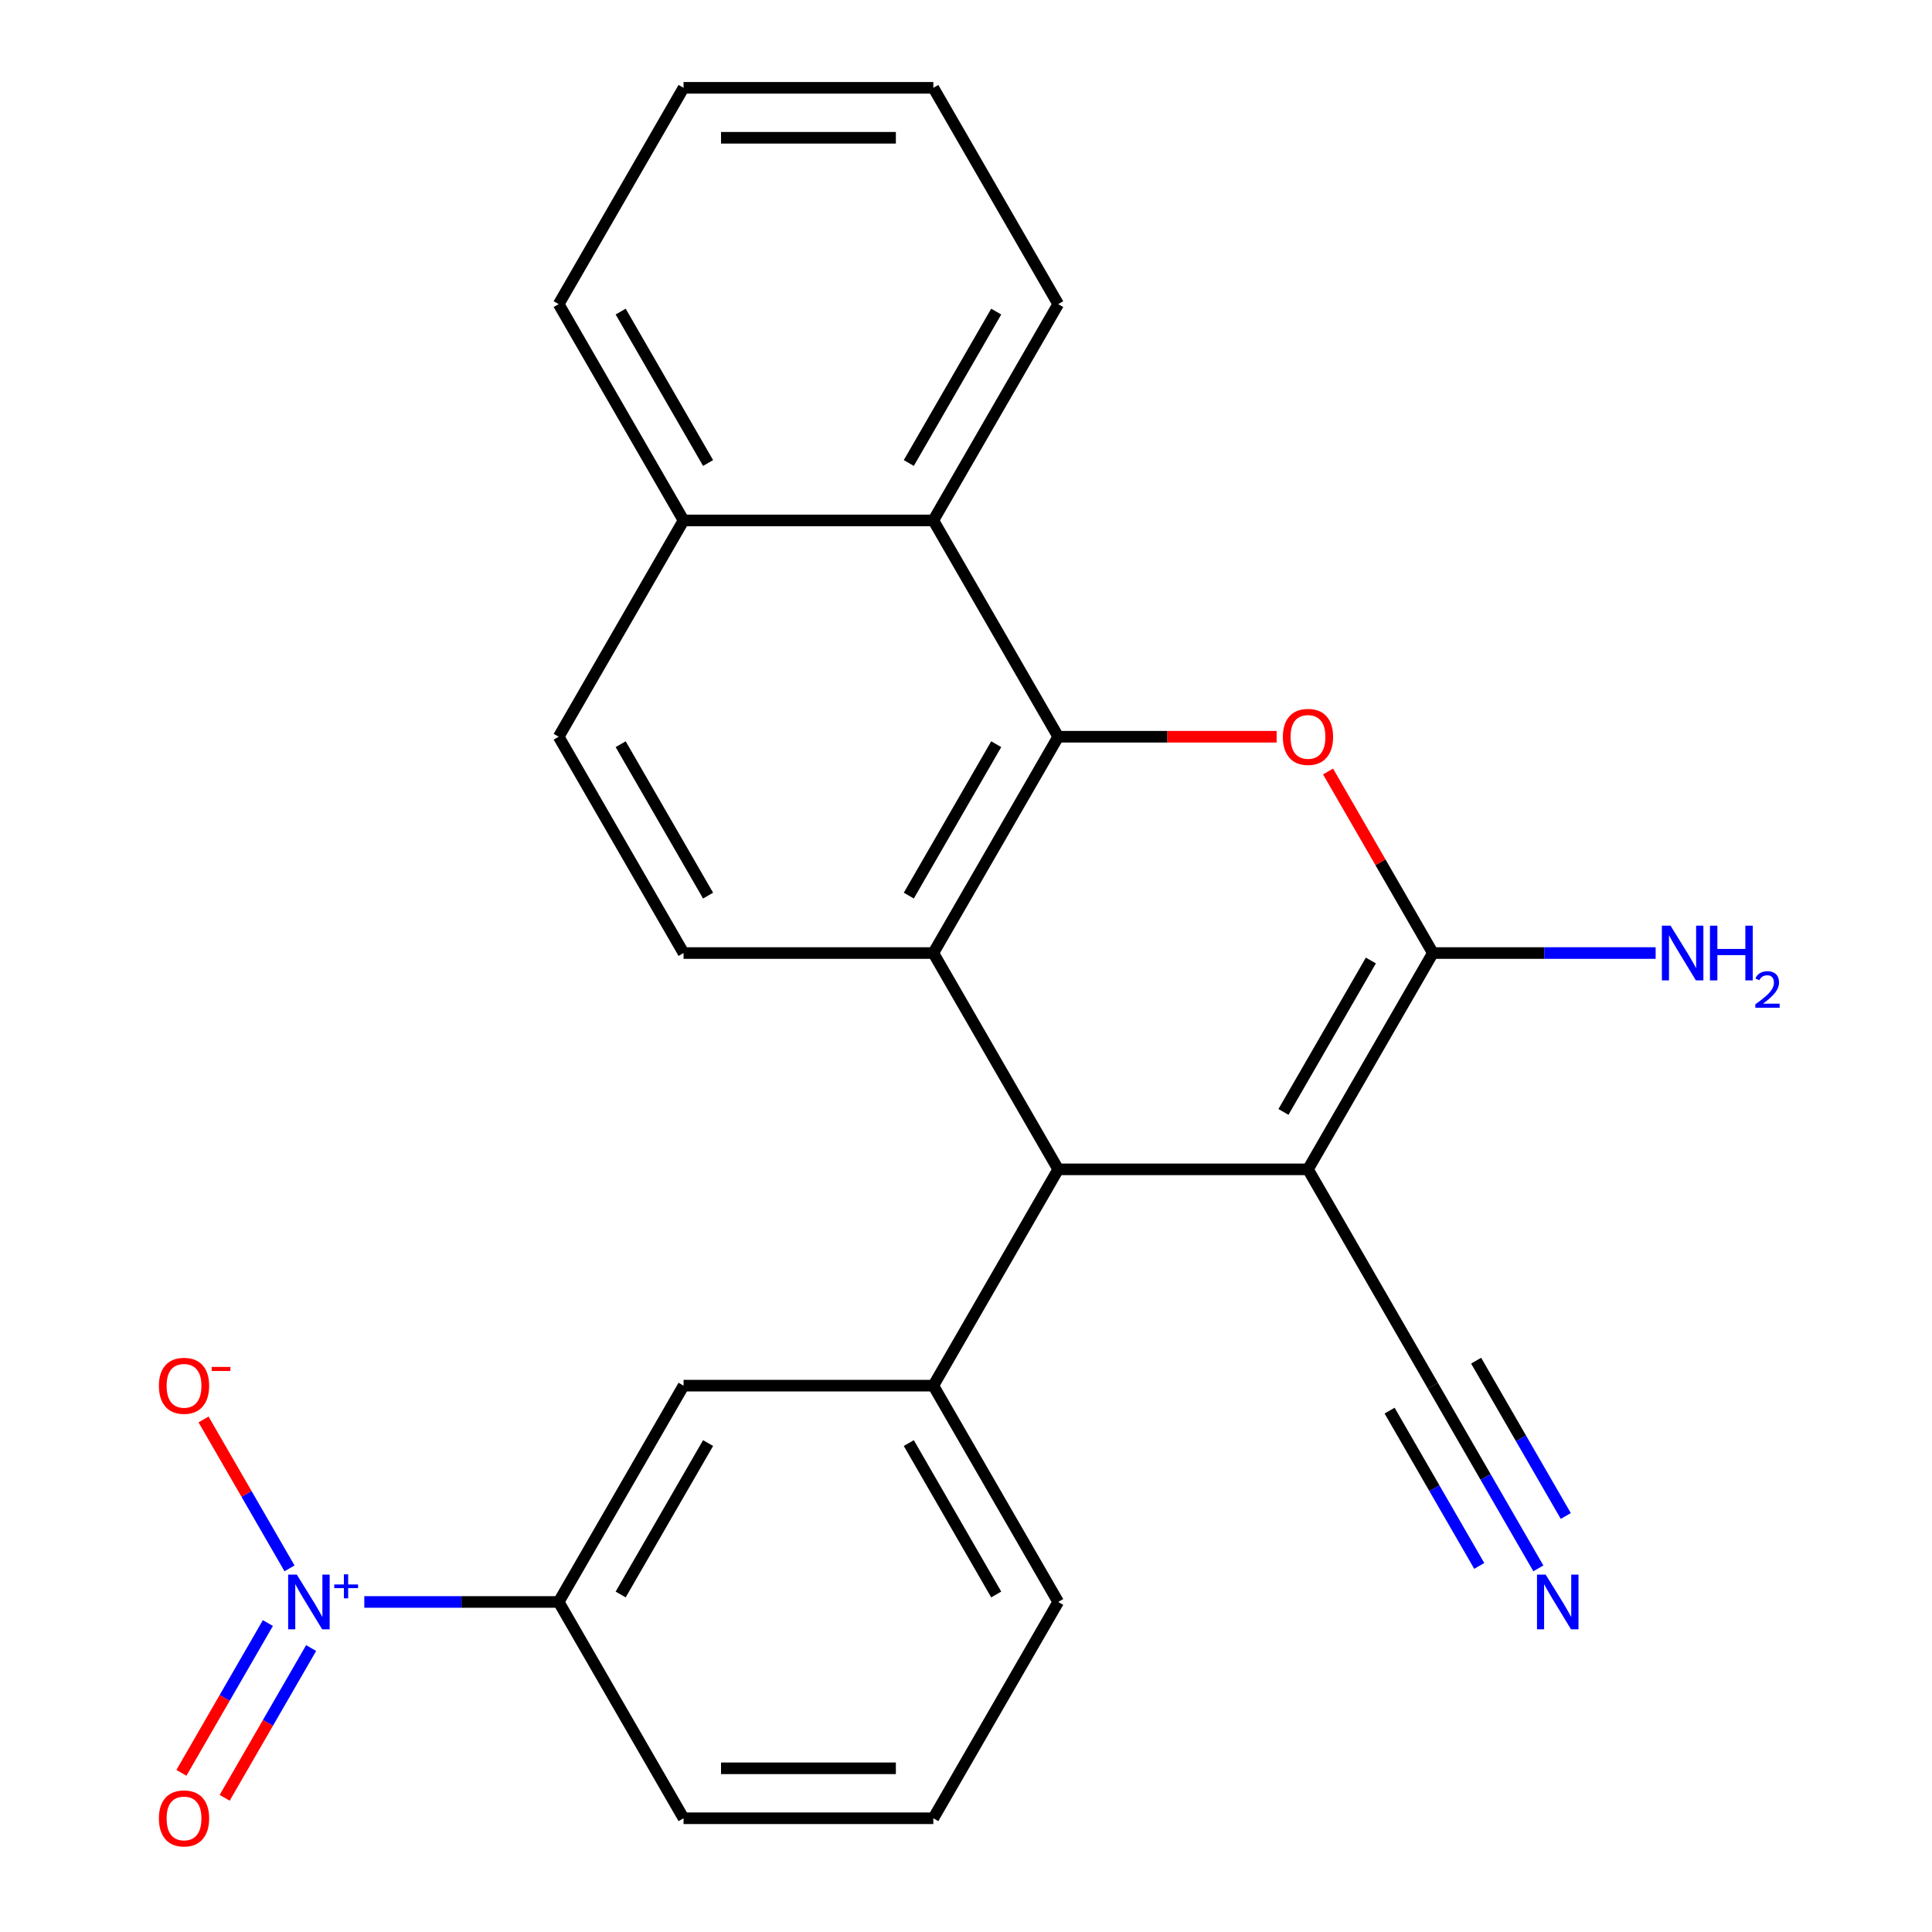 <?xml version='1.0' encoding='iso-8859-1'?>
<svg version='1.1' baseProfile='full'
              xmlns='http://www.w3.org/2000/svg'
                      xmlns:rdkit='http://www.rdkit.org/xml'
                      xmlns:xlink='http://www.w3.org/1999/xlink'
                  xml:space='preserve'
width='1000px' height='1000px' viewBox='0 0 1000 1000'>
<!-- END OF HEADER -->
<rect style='opacity:1.0;fill:#FFFFFF;stroke:none' width='1000' height='1000' x='0' y='0'> </rect>
<path class='bond-0' d='M 677.008,605.252 L 741.648,493.292' style='fill:none;fill-rule:evenodd;stroke:#000000;stroke-width:6px;stroke-linecap:butt;stroke-linejoin:miter;stroke-opacity:1' />
<path class='bond-0' d='M 664.312,575.53 L 709.56,497.158' style='fill:none;fill-rule:evenodd;stroke:#000000;stroke-width:6px;stroke-linecap:butt;stroke-linejoin:miter;stroke-opacity:1' />
<path class='bond-4' d='M 677.008,605.252 L 547.729,605.252' style='fill:none;fill-rule:evenodd;stroke:#000000;stroke-width:6px;stroke-linecap:butt;stroke-linejoin:miter;stroke-opacity:1' />
<path class='bond-7' d='M 677.008,605.252 L 741.648,717.211' style='fill:none;fill-rule:evenodd;stroke:#000000;stroke-width:6px;stroke-linecap:butt;stroke-linejoin:miter;stroke-opacity:1' />
<path class='bond-2' d='M 741.648,493.292 L 714.522,446.309' style='fill:none;fill-rule:evenodd;stroke:#000000;stroke-width:6px;stroke-linecap:butt;stroke-linejoin:miter;stroke-opacity:1' />
<path class='bond-2' d='M 714.522,446.309 L 687.396,399.325' style='fill:none;fill-rule:evenodd;stroke:#FF0000;stroke-width:6px;stroke-linecap:butt;stroke-linejoin:miter;stroke-opacity:1' />
<path class='bond-15' d='M 741.648,493.292 L 799.302,493.292' style='fill:none;fill-rule:evenodd;stroke:#000000;stroke-width:6px;stroke-linecap:butt;stroke-linejoin:miter;stroke-opacity:1' />
<path class='bond-15' d='M 799.302,493.292 L 856.956,493.292' style='fill:none;fill-rule:evenodd;stroke:#0000FF;stroke-width:6px;stroke-linecap:butt;stroke-linejoin:miter;stroke-opacity:1' />
<path class='bond-1' d='M 547.729,381.333 L 483.089,493.292' style='fill:none;fill-rule:evenodd;stroke:#000000;stroke-width:6px;stroke-linecap:butt;stroke-linejoin:miter;stroke-opacity:1' />
<path class='bond-1' d='M 515.641,385.199 L 470.393,463.57' style='fill:none;fill-rule:evenodd;stroke:#000000;stroke-width:6px;stroke-linecap:butt;stroke-linejoin:miter;stroke-opacity:1' />
<path class='bond-8' d='M 547.729,381.333 L 483.089,269.373' style='fill:none;fill-rule:evenodd;stroke:#000000;stroke-width:6px;stroke-linecap:butt;stroke-linejoin:miter;stroke-opacity:1' />
<path class='bond-25' d='M 547.729,381.333 L 604.252,381.333' style='fill:none;fill-rule:evenodd;stroke:#000000;stroke-width:6px;stroke-linecap:butt;stroke-linejoin:miter;stroke-opacity:1' />
<path class='bond-25' d='M 604.252,381.333 L 660.776,381.333' style='fill:none;fill-rule:evenodd;stroke:#FF0000;stroke-width:6px;stroke-linecap:butt;stroke-linejoin:miter;stroke-opacity:1' />
<path class='bond-3' d='M 483.089,493.292 L 547.729,605.252' style='fill:none;fill-rule:evenodd;stroke:#000000;stroke-width:6px;stroke-linecap:butt;stroke-linejoin:miter;stroke-opacity:1' />
<path class='bond-11' d='M 483.089,493.292 L 353.809,493.292' style='fill:none;fill-rule:evenodd;stroke:#000000;stroke-width:6px;stroke-linecap:butt;stroke-linejoin:miter;stroke-opacity:1' />
<path class='bond-6' d='M 547.729,605.252 L 483.089,717.211' style='fill:none;fill-rule:evenodd;stroke:#000000;stroke-width:6px;stroke-linecap:butt;stroke-linejoin:miter;stroke-opacity:1' />
<path class='bond-5' d='M 188.566,829.171 L 238.868,829.171' style='fill:none;fill-rule:evenodd;stroke:#0000FF;stroke-width:6px;stroke-linecap:butt;stroke-linejoin:miter;stroke-opacity:1' />
<path class='bond-5' d='M 238.868,829.171 L 289.169,829.171' style='fill:none;fill-rule:evenodd;stroke:#000000;stroke-width:6px;stroke-linecap:butt;stroke-linejoin:miter;stroke-opacity:1' />
<path class='bond-13' d='M 149.848,811.779 L 127.598,773.24' style='fill:none;fill-rule:evenodd;stroke:#0000FF;stroke-width:6px;stroke-linecap:butt;stroke-linejoin:miter;stroke-opacity:1' />
<path class='bond-13' d='M 127.598,773.24 L 105.348,734.701' style='fill:none;fill-rule:evenodd;stroke:#FF0000;stroke-width:6px;stroke-linecap:butt;stroke-linejoin:miter;stroke-opacity:1' />
<path class='bond-14' d='M 138.652,840.099 L 116.275,878.857' style='fill:none;fill-rule:evenodd;stroke:#0000FF;stroke-width:6px;stroke-linecap:butt;stroke-linejoin:miter;stroke-opacity:1' />
<path class='bond-14' d='M 116.275,878.857 L 93.898,917.616' style='fill:none;fill-rule:evenodd;stroke:#FF0000;stroke-width:6px;stroke-linecap:butt;stroke-linejoin:miter;stroke-opacity:1' />
<path class='bond-14' d='M 161.044,853.027 L 138.667,891.785' style='fill:none;fill-rule:evenodd;stroke:#0000FF;stroke-width:6px;stroke-linecap:butt;stroke-linejoin:miter;stroke-opacity:1' />
<path class='bond-14' d='M 138.667,891.785 L 116.29,930.544' style='fill:none;fill-rule:evenodd;stroke:#FF0000;stroke-width:6px;stroke-linecap:butt;stroke-linejoin:miter;stroke-opacity:1' />
<path class='bond-12' d='M 483.089,717.211 L 353.809,717.211' style='fill:none;fill-rule:evenodd;stroke:#000000;stroke-width:6px;stroke-linecap:butt;stroke-linejoin:miter;stroke-opacity:1' />
<path class='bond-18' d='M 483.089,717.211 L 547.729,829.171' style='fill:none;fill-rule:evenodd;stroke:#000000;stroke-width:6px;stroke-linecap:butt;stroke-linejoin:miter;stroke-opacity:1' />
<path class='bond-18' d='M 470.393,746.933 L 515.641,825.305' style='fill:none;fill-rule:evenodd;stroke:#000000;stroke-width:6px;stroke-linecap:butt;stroke-linejoin:miter;stroke-opacity:1' />
<path class='bond-10' d='M 741.648,717.211 L 768.947,764.495' style='fill:none;fill-rule:evenodd;stroke:#000000;stroke-width:6px;stroke-linecap:butt;stroke-linejoin:miter;stroke-opacity:1' />
<path class='bond-10' d='M 768.947,764.495 L 796.247,811.779' style='fill:none;fill-rule:evenodd;stroke:#0000FF;stroke-width:6px;stroke-linecap:butt;stroke-linejoin:miter;stroke-opacity:1' />
<path class='bond-10' d='M 719.256,730.139 L 742.46,770.33' style='fill:none;fill-rule:evenodd;stroke:#000000;stroke-width:6px;stroke-linecap:butt;stroke-linejoin:miter;stroke-opacity:1' />
<path class='bond-10' d='M 742.46,770.33 L 765.665,810.522' style='fill:none;fill-rule:evenodd;stroke:#0000FF;stroke-width:6px;stroke-linecap:butt;stroke-linejoin:miter;stroke-opacity:1' />
<path class='bond-10' d='M 764.04,704.283 L 787.244,744.474' style='fill:none;fill-rule:evenodd;stroke:#000000;stroke-width:6px;stroke-linecap:butt;stroke-linejoin:miter;stroke-opacity:1' />
<path class='bond-10' d='M 787.244,744.474 L 810.449,784.666' style='fill:none;fill-rule:evenodd;stroke:#0000FF;stroke-width:6px;stroke-linecap:butt;stroke-linejoin:miter;stroke-opacity:1' />
<path class='bond-20' d='M 483.089,269.373 L 547.729,157.414' style='fill:none;fill-rule:evenodd;stroke:#000000;stroke-width:6px;stroke-linecap:butt;stroke-linejoin:miter;stroke-opacity:1' />
<path class='bond-20' d='M 470.393,239.652 L 515.641,161.28' style='fill:none;fill-rule:evenodd;stroke:#000000;stroke-width:6px;stroke-linecap:butt;stroke-linejoin:miter;stroke-opacity:1' />
<path class='bond-27' d='M 483.089,269.373 L 353.809,269.373' style='fill:none;fill-rule:evenodd;stroke:#000000;stroke-width:6px;stroke-linecap:butt;stroke-linejoin:miter;stroke-opacity:1' />
<path class='bond-9' d='M 289.169,829.171 L 353.809,717.211' style='fill:none;fill-rule:evenodd;stroke:#000000;stroke-width:6px;stroke-linecap:butt;stroke-linejoin:miter;stroke-opacity:1' />
<path class='bond-9' d='M 321.257,825.305 L 366.505,746.933' style='fill:none;fill-rule:evenodd;stroke:#000000;stroke-width:6px;stroke-linecap:butt;stroke-linejoin:miter;stroke-opacity:1' />
<path class='bond-26' d='M 289.169,829.171 L 353.809,941.13' style='fill:none;fill-rule:evenodd;stroke:#000000;stroke-width:6px;stroke-linecap:butt;stroke-linejoin:miter;stroke-opacity:1' />
<path class='bond-17' d='M 353.809,493.292 L 289.169,381.333' style='fill:none;fill-rule:evenodd;stroke:#000000;stroke-width:6px;stroke-linecap:butt;stroke-linejoin:miter;stroke-opacity:1' />
<path class='bond-17' d='M 366.505,463.57 L 321.257,385.199' style='fill:none;fill-rule:evenodd;stroke:#000000;stroke-width:6px;stroke-linecap:butt;stroke-linejoin:miter;stroke-opacity:1' />
<path class='bond-16' d='M 353.809,269.373 L 289.169,381.333' style='fill:none;fill-rule:evenodd;stroke:#000000;stroke-width:6px;stroke-linecap:butt;stroke-linejoin:miter;stroke-opacity:1' />
<path class='bond-22' d='M 353.809,269.373 L 289.169,157.414' style='fill:none;fill-rule:evenodd;stroke:#000000;stroke-width:6px;stroke-linecap:butt;stroke-linejoin:miter;stroke-opacity:1' />
<path class='bond-22' d='M 366.505,239.652 L 321.257,161.28' style='fill:none;fill-rule:evenodd;stroke:#000000;stroke-width:6px;stroke-linecap:butt;stroke-linejoin:miter;stroke-opacity:1' />
<path class='bond-21' d='M 547.729,829.171 L 483.089,941.13' style='fill:none;fill-rule:evenodd;stroke:#000000;stroke-width:6px;stroke-linecap:butt;stroke-linejoin:miter;stroke-opacity:1' />
<path class='bond-19' d='M 353.809,941.13 L 483.089,941.13' style='fill:none;fill-rule:evenodd;stroke:#000000;stroke-width:6px;stroke-linecap:butt;stroke-linejoin:miter;stroke-opacity:1' />
<path class='bond-19' d='M 373.201,915.274 L 463.697,915.274' style='fill:none;fill-rule:evenodd;stroke:#000000;stroke-width:6px;stroke-linecap:butt;stroke-linejoin:miter;stroke-opacity:1' />
<path class='bond-23' d='M 547.729,157.414 L 483.089,45.455' style='fill:none;fill-rule:evenodd;stroke:#000000;stroke-width:6px;stroke-linecap:butt;stroke-linejoin:miter;stroke-opacity:1' />
<path class='bond-24' d='M 289.169,157.414 L 353.809,45.455' style='fill:none;fill-rule:evenodd;stroke:#000000;stroke-width:6px;stroke-linecap:butt;stroke-linejoin:miter;stroke-opacity:1' />
<path class='bond-28' d='M 483.089,45.455 L 353.809,45.455' style='fill:none;fill-rule:evenodd;stroke:#000000;stroke-width:6px;stroke-linecap:butt;stroke-linejoin:miter;stroke-opacity:1' />
<path class='bond-28' d='M 463.697,71.311 L 373.201,71.311' style='fill:none;fill-rule:evenodd;stroke:#000000;stroke-width:6px;stroke-linecap:butt;stroke-linejoin:miter;stroke-opacity:1' />
<path  class='atom-3' d='M 664.008 381.413
Q 664.008 374.613, 667.368 370.813
Q 670.728 367.013, 677.008 367.013
Q 683.288 367.013, 686.648 370.813
Q 690.008 374.613, 690.008 381.413
Q 690.008 388.293, 686.608 392.213
Q 683.208 396.093, 677.008 396.093
Q 670.768 396.093, 667.368 392.213
Q 664.008 388.333, 664.008 381.413
M 677.008 392.893
Q 681.328 392.893, 683.648 390.013
Q 686.008 387.093, 686.008 381.413
Q 686.008 375.853, 683.648 373.053
Q 681.328 370.213, 677.008 370.213
Q 672.688 370.213, 670.328 373.013
Q 668.008 375.813, 668.008 381.413
Q 668.008 387.133, 670.328 390.013
Q 672.688 392.893, 677.008 392.893
' fill='#FF0000'/>
<path  class='atom-6' d='M 153.63 815.011
L 162.91 830.011
Q 163.83 831.491, 165.31 834.171
Q 166.79 836.851, 166.87 837.011
L 166.87 815.011
L 170.63 815.011
L 170.63 843.331
L 166.75 843.331
L 156.79 826.931
Q 155.63 825.011, 154.39 822.811
Q 153.19 820.611, 152.83 819.931
L 152.83 843.331
L 149.15 843.331
L 149.15 815.011
L 153.63 815.011
' fill='#0000FF'/>
<path  class='atom-6' d='M 173.006 820.116
L 177.995 820.116
L 177.995 814.862
L 180.213 814.862
L 180.213 820.116
L 185.334 820.116
L 185.334 822.016
L 180.213 822.016
L 180.213 827.296
L 177.995 827.296
L 177.995 822.016
L 173.006 822.016
L 173.006 820.116
' fill='#0000FF'/>
<path  class='atom-11' d='M 800.028 815.011
L 809.308 830.011
Q 810.228 831.491, 811.708 834.171
Q 813.188 836.851, 813.268 837.011
L 813.268 815.011
L 817.028 815.011
L 817.028 843.331
L 813.148 843.331
L 803.188 826.931
Q 802.028 825.011, 800.788 822.811
Q 799.588 820.611, 799.228 819.931
L 799.228 843.331
L 795.548 843.331
L 795.548 815.011
L 800.028 815.011
' fill='#0000FF'/>
<path  class='atom-14' d='M 82.25 717.291
Q 82.25 710.491, 85.61 706.691
Q 88.97 702.891, 95.25 702.891
Q 101.53 702.891, 104.89 706.691
Q 108.25 710.491, 108.25 717.291
Q 108.25 724.171, 104.85 728.091
Q 101.45 731.971, 95.25 731.971
Q 89.01 731.971, 85.61 728.091
Q 82.25 724.211, 82.25 717.291
M 95.25 728.771
Q 99.57 728.771, 101.89 725.891
Q 104.25 722.971, 104.25 717.291
Q 104.25 711.731, 101.89 708.931
Q 99.57 706.091, 95.25 706.091
Q 90.93 706.091, 88.57 708.891
Q 86.25 711.691, 86.25 717.291
Q 86.25 723.011, 88.57 725.891
Q 90.93 728.771, 95.25 728.771
' fill='#FF0000'/>
<path  class='atom-14' d='M 109.57 707.514
L 119.259 707.514
L 119.259 709.626
L 109.57 709.626
L 109.57 707.514
' fill='#FF0000'/>
<path  class='atom-15' d='M 82.25 941.21
Q 82.25 934.41, 85.61 930.61
Q 88.97 926.81, 95.25 926.81
Q 101.53 926.81, 104.89 930.61
Q 108.25 934.41, 108.25 941.21
Q 108.25 948.09, 104.85 952.01
Q 101.45 955.89, 95.25 955.89
Q 89.01 955.89, 85.61 952.01
Q 82.25 948.13, 82.25 941.21
M 95.25 952.69
Q 99.57 952.69, 101.89 949.81
Q 104.25 946.89, 104.25 941.21
Q 104.25 935.65, 101.89 932.85
Q 99.57 930.01, 95.25 930.01
Q 90.93 930.01, 88.57 932.81
Q 86.25 935.61, 86.25 941.21
Q 86.25 946.93, 88.57 949.81
Q 90.93 952.69, 95.25 952.69
' fill='#FF0000'/>
<path  class='atom-16' d='M 864.668 479.132
L 873.948 494.132
Q 874.868 495.612, 876.348 498.292
Q 877.828 500.972, 877.908 501.132
L 877.908 479.132
L 881.668 479.132
L 881.668 507.452
L 877.788 507.452
L 867.828 491.052
Q 866.668 489.132, 865.428 486.932
Q 864.228 484.732, 863.868 484.052
L 863.868 507.452
L 860.188 507.452
L 860.188 479.132
L 864.668 479.132
' fill='#0000FF'/>
<path  class='atom-16' d='M 885.068 479.132
L 888.908 479.132
L 888.908 491.172
L 903.388 491.172
L 903.388 479.132
L 907.228 479.132
L 907.228 507.452
L 903.388 507.452
L 903.388 494.372
L 888.908 494.372
L 888.908 507.452
L 885.068 507.452
L 885.068 479.132
' fill='#0000FF'/>
<path  class='atom-16' d='M 908.6 506.459
Q 909.287 504.69, 910.924 503.713
Q 912.56 502.71, 914.831 502.71
Q 917.656 502.71, 919.24 504.241
Q 920.824 505.772, 920.824 508.492
Q 920.824 511.264, 918.764 513.851
Q 916.732 516.438, 912.508 519.5
L 921.14 519.5
L 921.14 521.612
L 908.548 521.612
L 908.548 519.844
Q 912.032 517.362, 914.092 515.514
Q 916.177 513.666, 917.18 512.003
Q 918.184 510.34, 918.184 508.624
Q 918.184 506.828, 917.286 505.825
Q 916.388 504.822, 914.831 504.822
Q 913.326 504.822, 912.323 505.429
Q 911.32 506.036, 910.607 507.383
L 908.6 506.459
' fill='#0000FF'/>
</svg>
